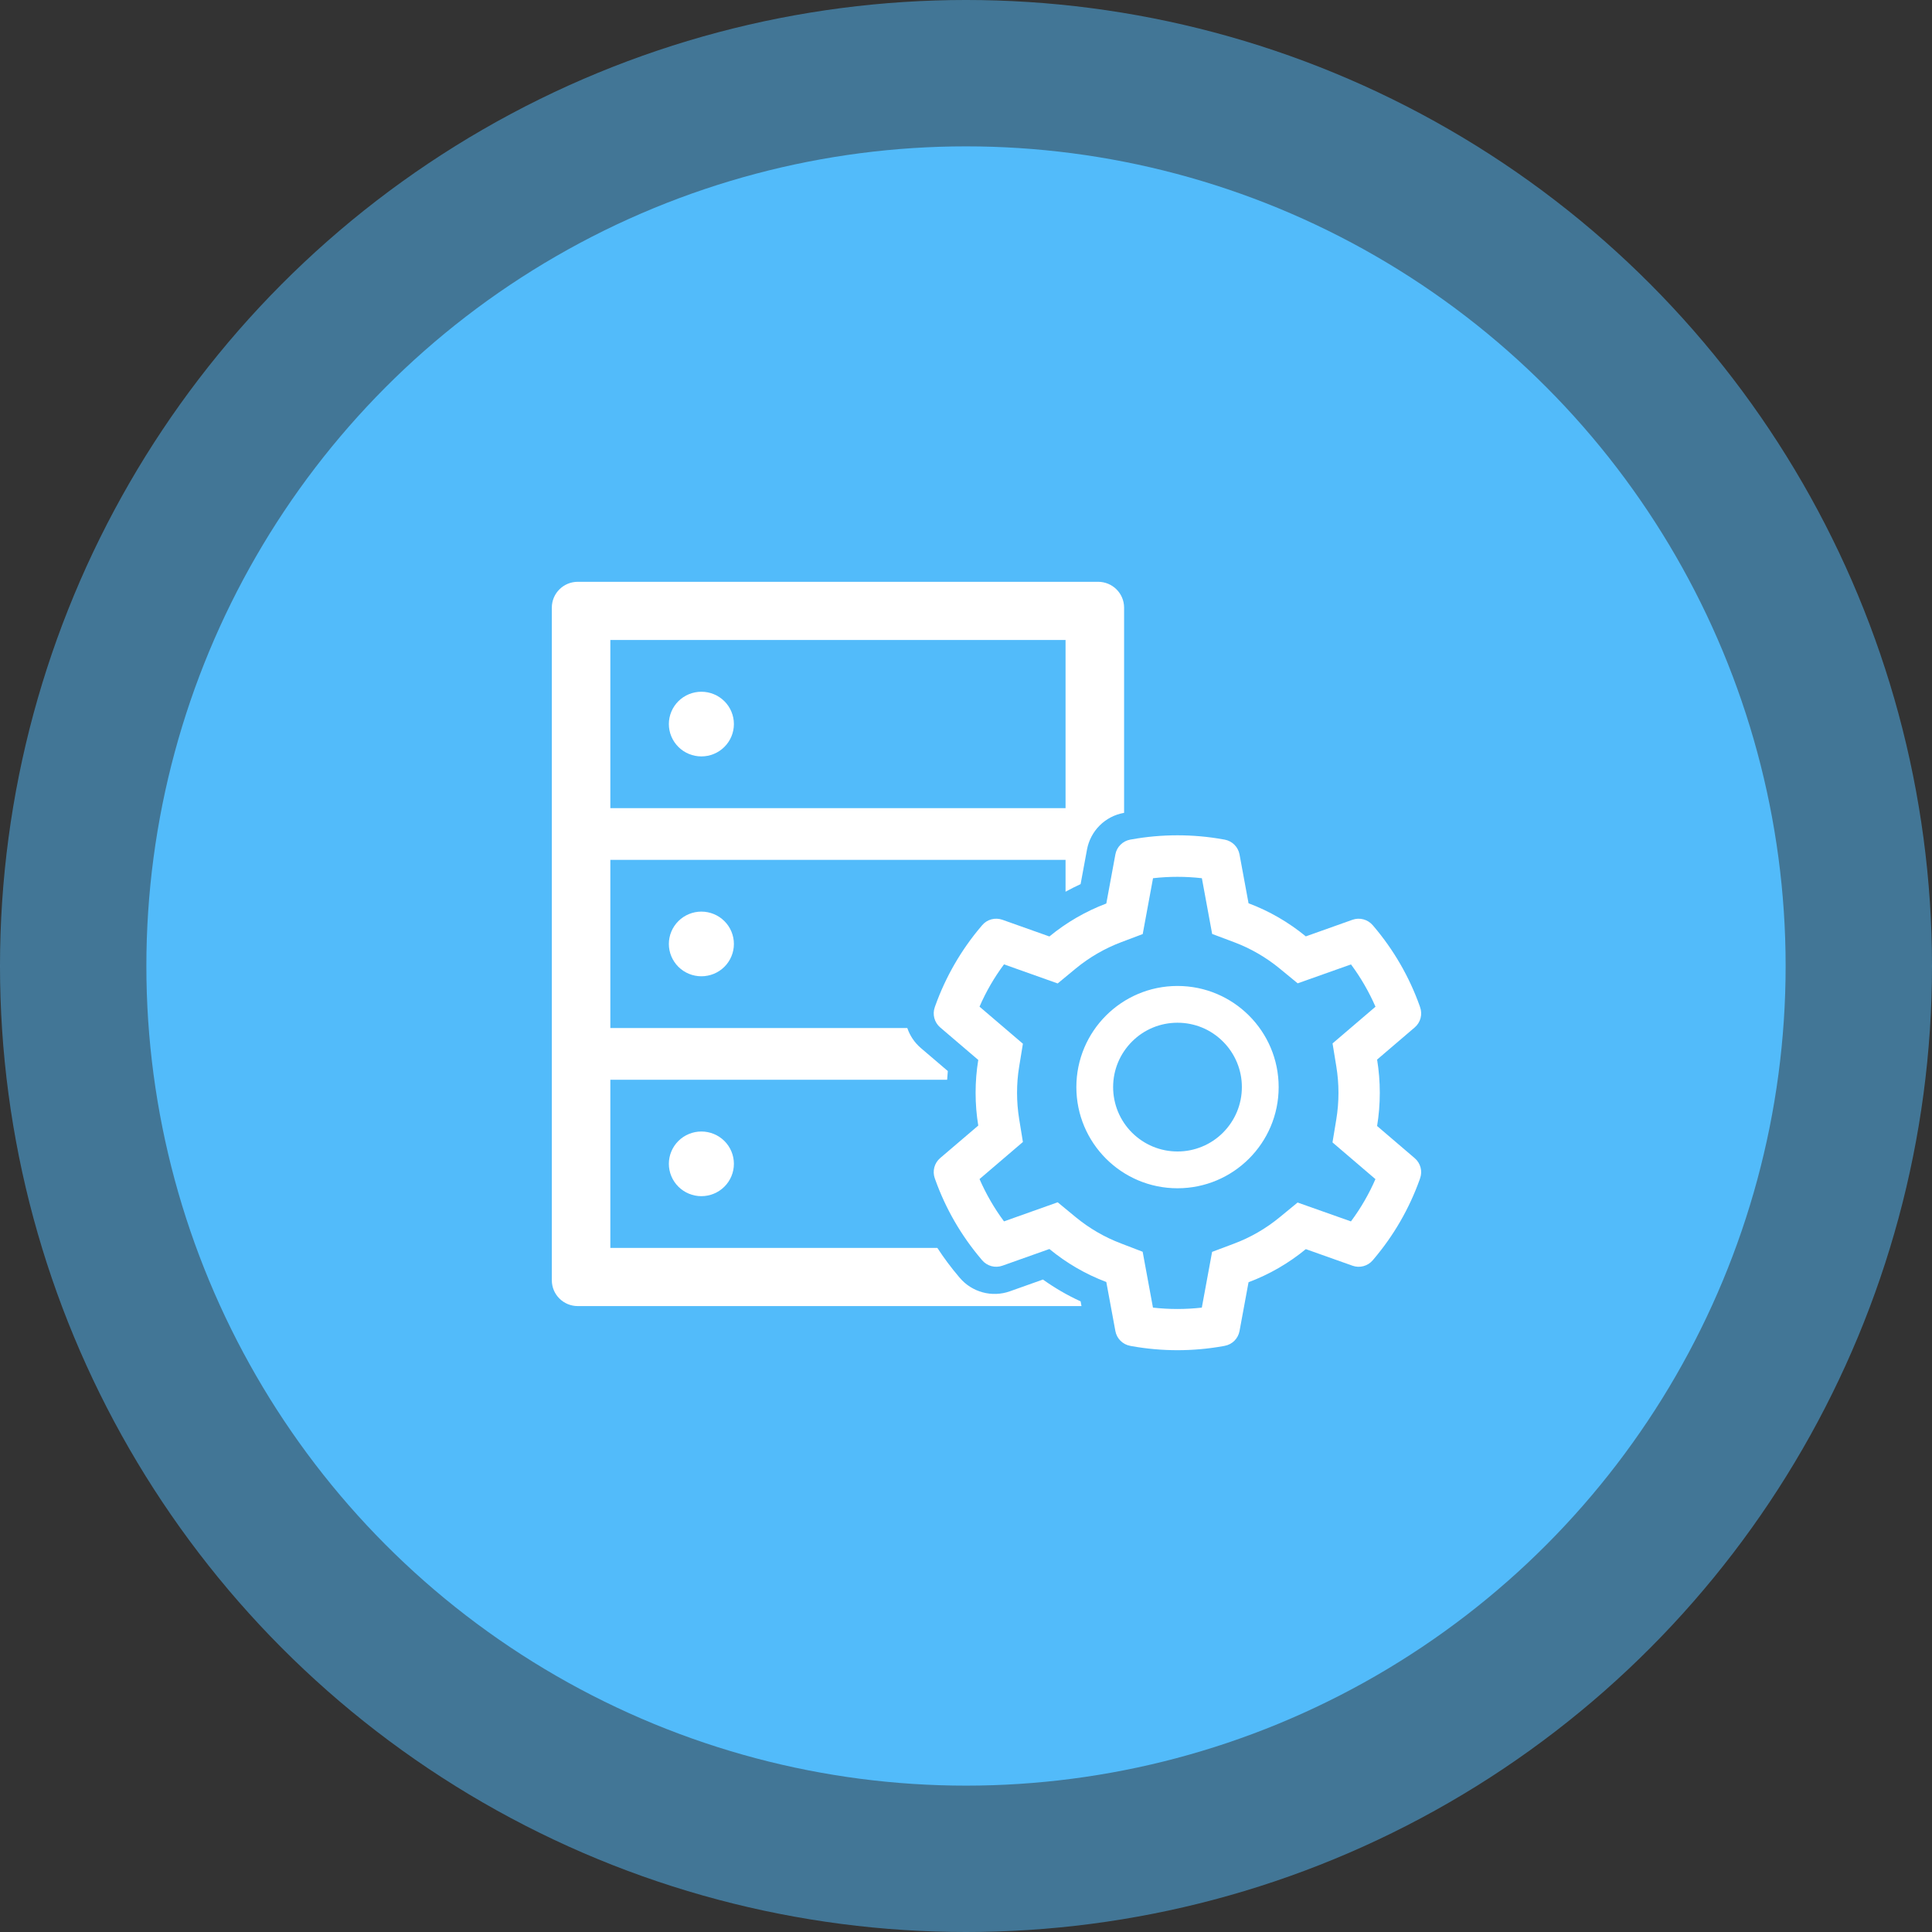 <svg width="66" height="66" viewBox="0 0 66 66" fill="none" xmlns="http://www.w3.org/2000/svg">
<rect x="0" y="0" width="66" height="66" fill="#333333" stroke="none"/>
<circle cx="33" cy="33" r="33" fill="#52BBFA" fill-opacity="0.5"/>
<circle cx="33" cy="33" r="28" fill="#52BBFA"/>
<path d="M23.175 25.516C22.967 25.309 22.849 25.028 22.849 24.735C22.849 24.442 22.967 24.161 23.175 23.954C23.383 23.747 23.666 23.631 23.96 23.631C24.255 23.631 24.538 23.747 24.746 23.954C24.954 24.161 25.071 24.442 25.071 24.735C25.071 25.028 24.954 25.309 24.746 25.516C24.538 25.724 24.255 25.84 23.96 25.84C23.666 25.84 23.383 25.724 23.175 25.516Z" fill="white"/>
<path fill-rule="evenodd" clip-rule="evenodd" d="M19.739 19.875H37.512C38.004 19.875 38.401 20.27 38.401 20.759V27.768L38.388 27.77L38.386 27.771C38.076 27.827 37.79 27.977 37.567 28.199C37.343 28.422 37.192 28.709 37.134 29.019L36.915 30.203C36.741 30.283 36.569 30.369 36.401 30.462V29.375H20.85V35.119H30.995C31.083 35.378 31.239 35.614 31.455 35.8L32.379 36.589C32.369 36.688 32.362 36.787 32.356 36.886H20.85V42.63H32.021C32.243 42.971 32.487 43.299 32.753 43.612L32.755 43.614L32.789 43.654L32.791 43.656C32.994 43.895 33.266 44.066 33.569 44.148C33.873 44.231 34.195 44.219 34.492 44.115L35.629 43.711C36.033 44 36.463 44.25 36.916 44.457L36.945 44.618H19.739C19.248 44.618 18.851 44.224 18.851 43.735V20.759C18.851 20.27 19.248 19.875 19.739 19.875ZM36.401 21.863H20.85V27.607H36.401V21.863Z" fill="white"/>
<path d="M23.175 33.028C22.967 32.821 22.849 32.54 22.849 32.247C22.849 31.954 22.967 31.673 23.175 31.466C23.383 31.259 23.666 31.142 23.96 31.142C24.255 31.142 24.538 31.259 24.746 31.466C24.954 31.673 25.071 31.954 25.071 32.247C25.071 32.54 24.954 32.821 24.746 33.028C24.538 33.235 24.255 33.351 23.96 33.351C23.666 33.351 23.383 33.235 23.175 33.028Z" fill="white"/>
<path d="M23.175 40.539C22.967 40.332 22.849 40.051 22.849 39.758C22.849 39.465 22.967 39.184 23.175 38.977C23.383 38.77 23.666 38.654 23.96 38.654C24.255 38.654 24.538 38.77 24.746 38.977C24.954 39.184 25.071 39.465 25.071 39.758C25.071 40.051 24.954 40.332 24.746 40.539C24.538 40.746 24.255 40.863 23.96 40.863C23.666 40.863 23.383 40.746 23.175 40.539Z" fill="white"/>
<path d="M48.33 39.566L47.044 38.466C47.105 38.093 47.136 37.712 47.136 37.332C47.136 36.951 47.105 36.57 47.044 36.197L48.33 35.097C48.427 35.014 48.496 34.904 48.529 34.78C48.561 34.657 48.556 34.526 48.512 34.406L48.495 34.355C48.141 33.366 47.61 32.449 46.93 31.648L46.895 31.607C46.812 31.51 46.702 31.44 46.579 31.407C46.456 31.373 46.326 31.378 46.205 31.42L44.609 31.988C44.02 31.505 43.363 31.124 42.652 30.857L42.344 29.188C42.32 29.062 42.259 28.947 42.169 28.857C42.078 28.767 41.963 28.706 41.837 28.683L41.784 28.674C40.761 28.489 39.685 28.489 38.663 28.674L38.609 28.683C38.484 28.706 38.368 28.767 38.278 28.857C38.187 28.947 38.126 29.062 38.103 29.188L37.793 30.865C37.088 31.132 36.431 31.512 35.849 31.991L34.241 31.42C34.121 31.378 33.991 31.373 33.867 31.406C33.744 31.439 33.634 31.509 33.552 31.607L33.517 31.648C32.837 32.449 32.307 33.366 31.952 34.355L31.934 34.406C31.846 34.652 31.919 34.927 32.117 35.097L33.419 36.209C33.358 36.578 33.328 36.955 33.328 37.33C33.328 37.707 33.358 38.084 33.419 38.451L32.117 39.562C32.02 39.645 31.95 39.756 31.918 39.879C31.885 40.002 31.891 40.133 31.934 40.253L31.952 40.304C32.307 41.294 32.834 42.206 33.517 43.011L33.552 43.053C33.635 43.15 33.745 43.219 33.868 43.253C33.991 43.286 34.121 43.281 34.241 43.239L35.849 42.668C36.434 43.149 37.088 43.53 37.793 43.795L38.103 45.471C38.126 45.597 38.187 45.712 38.278 45.803C38.368 45.893 38.484 45.953 38.609 45.976L38.663 45.986C39.695 46.171 40.752 46.171 41.784 45.986L41.837 45.976C41.963 45.953 42.078 45.893 42.169 45.803C42.259 45.712 42.32 45.597 42.344 45.471L42.652 43.803C43.362 43.536 44.024 43.154 44.609 42.672L46.205 43.239C46.326 43.282 46.456 43.287 46.579 43.253C46.702 43.22 46.812 43.15 46.895 43.053L46.93 43.011C47.613 42.205 48.139 41.294 48.495 40.304L48.512 40.253C48.601 40.011 48.528 39.737 48.33 39.566ZM45.65 36.428C45.699 36.725 45.724 37.029 45.724 37.334C45.724 37.638 45.699 37.942 45.65 38.239L45.52 39.026L46.987 40.281C46.764 40.793 46.484 41.278 46.15 41.725L44.328 41.08L43.712 41.586C43.243 41.971 42.721 42.273 42.155 42.485L41.407 42.766L41.056 44.67C40.501 44.733 39.941 44.733 39.387 44.67L39.035 42.762L38.293 42.477C37.734 42.265 37.214 41.963 36.748 41.58L36.132 41.072L34.298 41.724C33.964 41.274 33.685 40.789 33.462 40.279L34.944 39.012L34.816 38.227C34.769 37.934 34.744 37.632 34.744 37.334C34.744 37.033 34.767 36.733 34.816 36.44L34.944 35.655L33.462 34.389C33.684 33.876 33.964 33.393 34.298 32.944L36.132 33.596L36.748 33.087C37.214 32.704 37.734 32.402 38.293 32.19L39.037 31.909L39.389 30.001C39.941 29.938 40.504 29.938 41.058 30.001L41.409 31.905L42.157 32.186C42.721 32.398 43.245 32.7 43.714 33.085L44.331 33.592L46.152 32.946C46.486 33.395 46.765 33.88 46.989 34.391L45.522 35.645L45.65 36.428ZM40.225 33.682C38.317 33.682 36.77 35.229 36.77 37.137C36.77 39.046 38.317 40.593 40.225 40.593C42.133 40.593 43.681 39.046 43.681 37.137C43.681 35.229 42.133 33.682 40.225 33.682ZM41.78 38.692C41.576 38.897 41.334 39.059 41.067 39.169C40.8 39.28 40.514 39.337 40.225 39.336C39.638 39.336 39.087 39.106 38.67 38.692C38.466 38.488 38.304 38.246 38.193 37.979C38.083 37.712 38.026 37.426 38.026 37.137C38.026 36.55 38.256 35.999 38.67 35.582C39.087 35.166 39.638 34.938 40.225 34.938C40.812 34.938 41.364 35.166 41.78 35.582C41.985 35.786 42.147 36.029 42.257 36.295C42.368 36.562 42.425 36.849 42.424 37.137C42.424 37.724 42.194 38.276 41.78 38.692Z" fill="white"/>
</svg>
